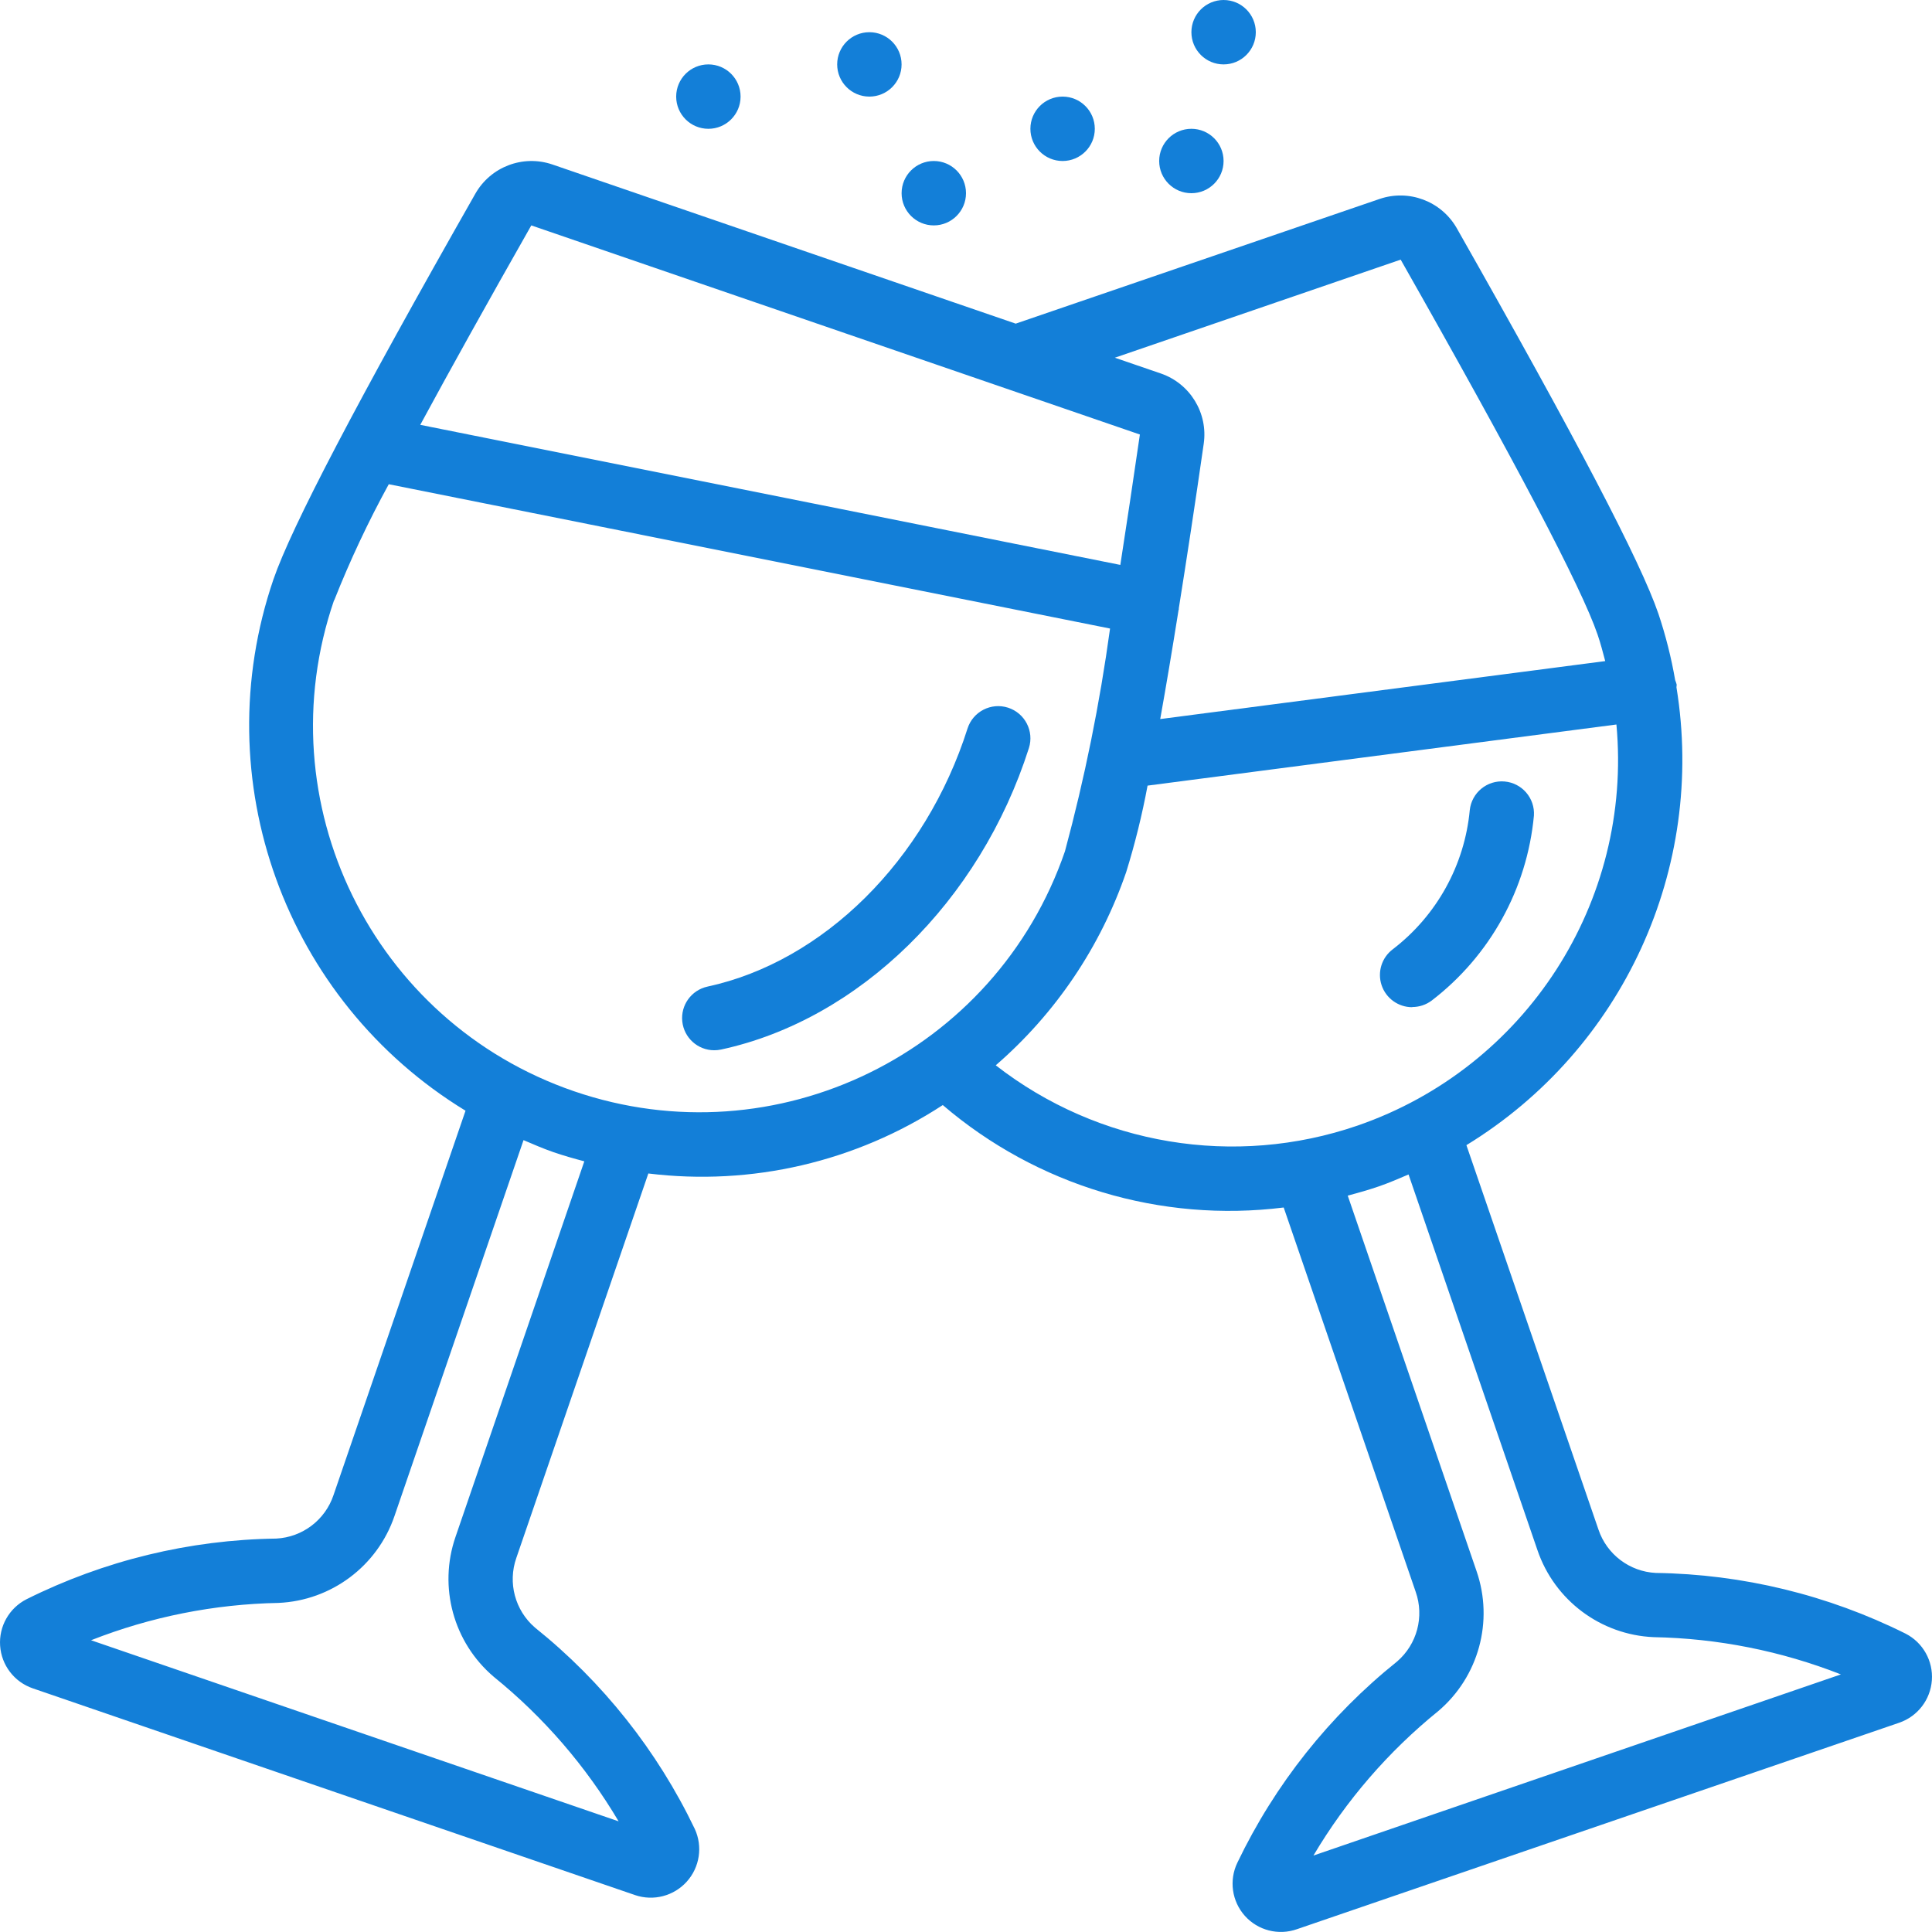 <svg width="93" height="93" viewBox="0 0 93 93" fill="none" xmlns="http://www.w3.org/2000/svg">
<g clip-path="url(#clip0)">
<path d="M1.574 81.27L30.572 91.224C31.455 91.524 32.432 91.27 33.057 90.578C33.682 89.886 33.835 88.888 33.445 88.04C31.64 84.271 29.009 80.957 25.748 78.343C24.791 77.517 24.436 76.189 24.854 74.995L31.209 56.487C36.174 57.097 41.195 55.931 45.382 53.194C49.915 57.074 55.873 58.864 61.793 58.125L68.148 76.629C68.566 77.822 68.212 79.149 67.256 79.975C63.997 82.586 61.368 85.897 59.563 89.663C59.154 90.511 59.297 91.522 59.925 92.224C60.553 92.925 61.542 93.178 62.43 92.865L91.425 82.925C92.309 82.62 92.926 81.818 92.993 80.885C93.061 79.953 92.566 79.07 91.735 78.641C87.995 76.775 83.884 75.776 79.705 75.716C78.442 75.653 77.345 74.823 76.943 73.624L70.588 55.124C78.123 50.514 82.12 41.802 80.699 33.083C80.699 33.037 80.714 32.993 80.708 32.947C80.689 32.876 80.665 32.807 80.637 32.739C80.45 31.656 80.18 30.588 79.831 29.546C78.98 27.051 75.894 21.15 70.108 10.957C69.359 9.676 67.812 9.099 66.408 9.577L48.893 15.579L26.588 7.917C25.175 7.436 23.62 8.026 22.882 9.323C17.204 19.305 14.024 25.378 13.162 27.891C9.87 37.529 13.714 48.162 22.409 53.466L16.054 71.97C15.652 73.168 14.558 73.998 13.295 74.062C9.121 74.12 5.014 75.118 1.278 76.981C0.442 77.405 -0.059 78.288 0.006 79.223C0.07 80.159 0.688 80.964 1.574 81.27ZM74.009 74.622C74.833 77.035 77.052 78.696 79.6 78.807C82.687 78.864 85.74 79.472 88.615 80.6L63.224 89.32C64.799 86.662 66.836 84.306 69.238 82.362C71.179 80.71 71.909 78.037 71.076 75.628L64.876 57.555C65.374 57.421 65.873 57.28 66.366 57.111C66.859 56.942 67.33 56.736 67.803 56.535L74.009 74.622ZM65.357 54.179C59.432 56.219 52.877 55.129 47.932 51.28C50.809 48.789 52.975 45.58 54.211 41.98C54.635 40.614 54.978 39.224 55.24 37.817L77.809 34.875C78.597 43.409 73.456 51.378 65.357 54.179ZM67.424 12.498C72.946 22.226 76.135 28.295 76.901 30.543C77.047 30.968 77.157 31.395 77.27 31.823L55.849 34.613C56.124 33.082 56.417 31.336 56.73 29.377C56.73 29.363 56.742 29.351 56.745 29.335C56.748 29.32 56.745 29.297 56.745 29.276C57.117 26.942 57.52 24.316 57.943 21.361C58.156 19.886 57.292 18.467 55.883 17.98L53.665 17.219L67.424 12.498ZM25.575 10.85L54.87 20.916C54.538 23.194 54.226 25.28 53.929 27.193L20.23 20.451C21.666 17.796 23.448 14.596 25.575 10.85ZM16.088 28.897C16.847 26.981 17.724 25.115 18.714 23.309L53.434 30.256C52.939 33.872 52.214 37.452 51.264 40.976C47.929 50.692 37.348 55.864 27.632 52.529C17.916 49.193 12.744 38.613 16.079 28.897H16.088ZM13.402 77.159C15.949 77.047 18.167 75.386 18.99 72.974L25.201 54.882C25.675 55.084 26.146 55.29 26.641 55.461C27.135 55.631 27.631 55.771 28.127 55.902L21.927 73.98C21.095 76.39 21.826 79.065 23.769 80.716C26.169 82.66 28.204 85.015 29.778 87.673L4.383 78.956C7.259 77.825 10.313 77.217 13.402 77.159Z" fill="#137FD8"/>
<path d="M41.849 4.65C42.705 4.65 43.399 3.956 43.399 3.1C43.399 2.244 42.705 1.55 41.849 1.55C40.993 1.55 40.299 2.244 40.299 3.1C40.299 3.956 40.993 4.65 41.849 4.65Z" fill="#137FD8"/>
<path d="M58.9 3.1C59.756 3.1 60.45 2.406 60.45 1.55C60.45 0.694 59.756 0 58.9 0C58.044 0 57.35 0.694 57.35 1.55C57.35 2.406 58.044 3.1 58.9 3.1Z" fill="#137FD8"/>
<path d="M51.15 7.75C52.006 7.75 52.7 7.056 52.7 6.2C52.7 5.344 52.006 4.65 51.15 4.65C50.294 4.65 49.6 5.344 49.6 6.2C49.6 7.056 50.294 7.75 51.15 7.75Z" fill="#137FD8"/>
<path d="M57.349 9.3C58.205 9.3 58.899 8.606 58.899 7.75C58.899 6.894 58.205 6.2 57.349 6.2C56.493 6.2 55.799 6.894 55.799 7.75C55.799 8.606 56.493 9.3 57.349 9.3Z" fill="#137FD8"/>
<path d="M34.099 6.2C34.955 6.2 35.649 5.506 35.649 4.65C35.649 3.794 34.955 3.1 34.099 3.1C33.243 3.1 32.549 3.794 32.549 4.65C32.549 5.506 33.243 6.2 34.099 6.2Z" fill="#137FD8"/>
<path d="M44.95 10.85C45.806 10.85 46.5 10.156 46.5 9.3C46.5 8.444 45.806 7.75 44.95 7.75C44.094 7.75 43.4 8.444 43.4 9.3C43.4 10.156 44.094 10.85 44.95 10.85Z" fill="#137FD8"/>
<path d="M34.379 50.556C34.489 50.556 34.6 50.545 34.708 50.522C41.354 49.089 47.173 43.392 49.527 36.013C49.788 35.197 49.337 34.325 48.521 34.064C47.706 33.804 46.833 34.255 46.573 35.07C44.558 41.413 39.635 46.288 34.054 47.492C33.281 47.661 32.759 48.384 32.843 49.17C32.926 49.956 33.588 50.554 34.379 50.556Z" fill="#137FD8"/>
<path d="M67.985 48.475C68.321 48.475 68.647 48.366 68.915 48.165C71.724 46.012 73.508 42.785 73.838 39.261C73.892 38.421 73.265 37.691 72.425 37.618C71.586 37.545 70.842 38.156 70.75 38.993C70.502 41.645 69.159 44.072 67.046 45.693C66.512 46.093 66.294 46.79 66.505 47.423C66.716 48.056 67.309 48.483 67.976 48.483L67.985 48.475Z" fill="#137FD8"/>
</g>
<defs>
<clipPath id="clip0">
<rect width="93" height="93" fill="white"/>
</clipPath>
</defs>
</svg>
